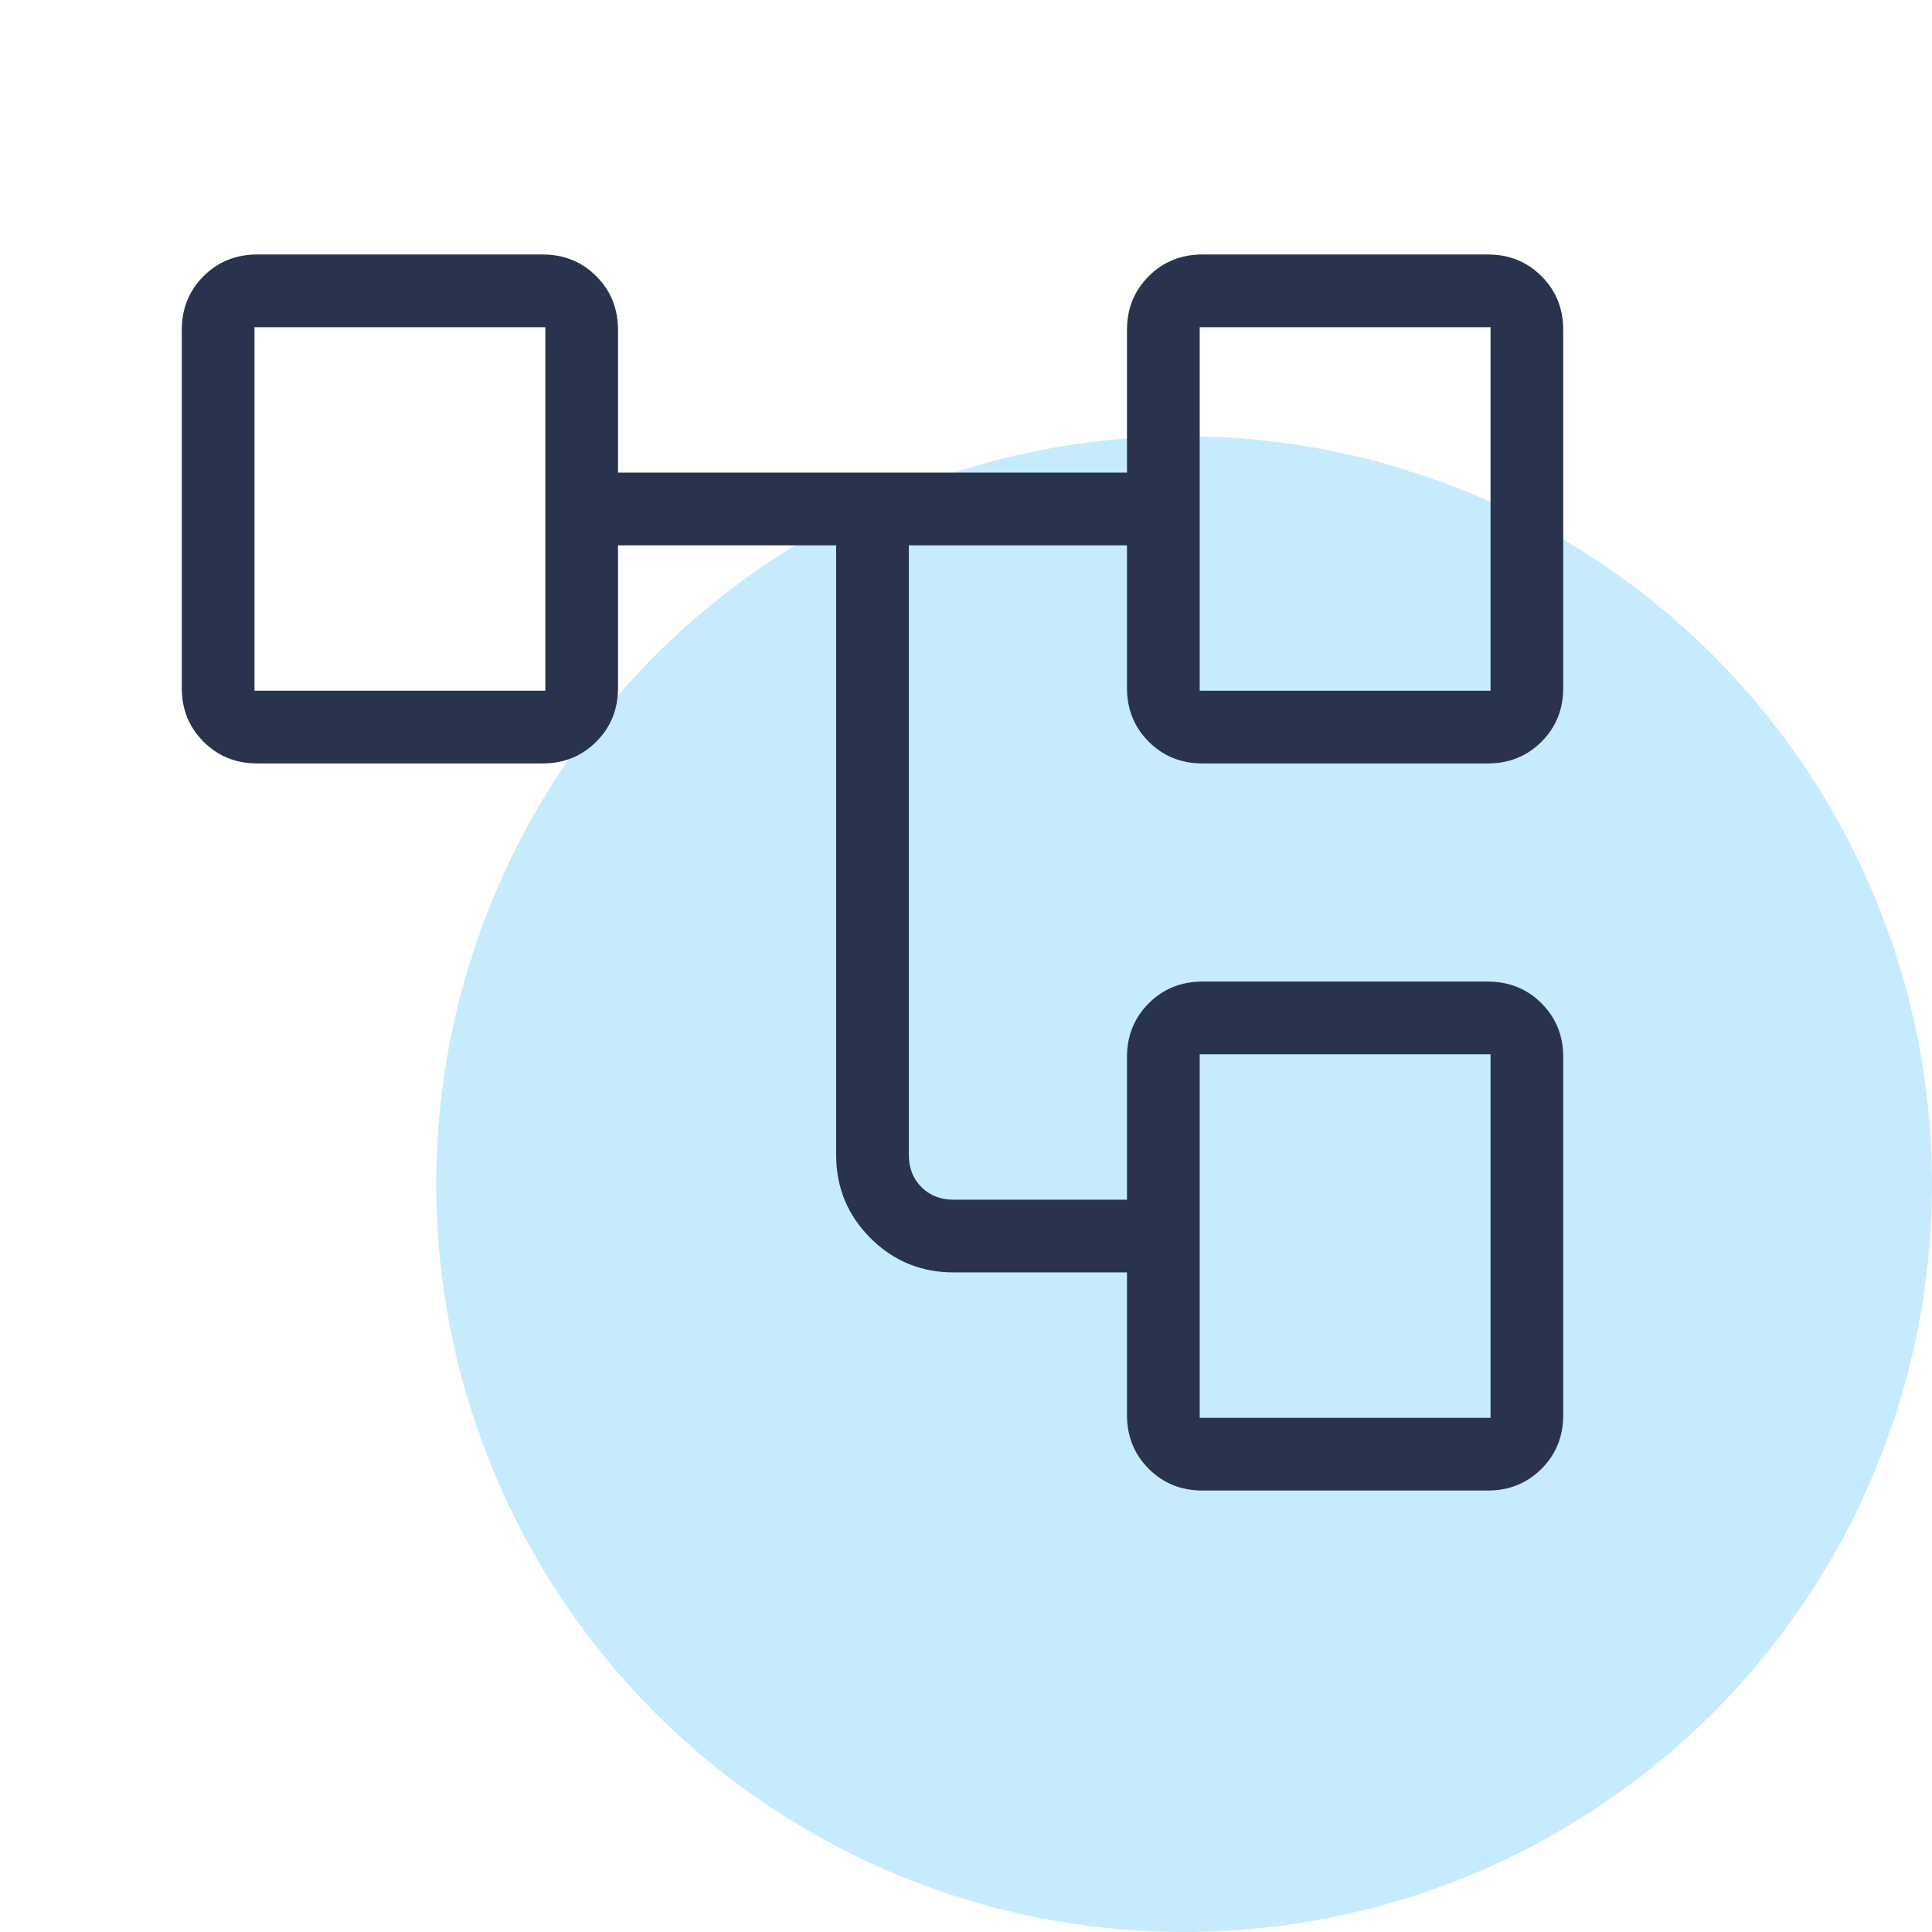 <svg xmlns="http://www.w3.org/2000/svg" width="62" height="62" viewBox="0 0 62 62" fill="none"><circle cx="38" cy="38" r="24" fill="#C6EBFD"/><path d="M36.166 45.41V40.833H30.602C29.558 40.833 28.669 40.466 27.934 39.732C27.2 38.997 26.833 38.108 26.833 37.064V17.5H19.833V22.077C19.833 22.762 19.601 23.337 19.135 23.802C18.67 24.267 18.095 24.5 17.41 24.5H8.256C7.571 24.5 6.996 24.267 6.531 23.802C6.066 23.337 5.833 22.762 5.833 22.077V10.59C5.833 9.904 6.066 9.329 6.531 8.864C6.996 8.399 7.571 8.166 8.256 8.166H17.41C18.095 8.166 18.67 8.399 19.135 8.864C19.601 9.329 19.833 9.904 19.833 10.59V15.166H36.166V10.59C36.166 9.904 36.399 9.329 36.864 8.864C37.329 8.399 37.904 8.166 38.59 8.166H47.743C48.428 8.166 49.004 8.399 49.469 8.864C49.934 9.329 50.166 9.904 50.166 10.59V22.077C50.166 22.762 49.934 23.337 49.469 23.802C49.004 24.267 48.428 24.5 47.743 24.5H38.59C37.904 24.5 37.329 24.267 36.864 23.802C36.399 23.337 36.166 22.762 36.166 22.077V17.5H29.166V37.064C29.166 37.483 29.301 37.827 29.57 38.096C29.84 38.365 30.184 38.5 30.602 38.5H36.166V33.923C36.166 33.238 36.399 32.663 36.864 32.197C37.329 31.732 37.904 31.5 38.59 31.5H47.743C48.428 31.5 49.004 31.732 49.469 32.197C49.934 32.663 50.166 33.238 50.166 33.923V45.41C50.166 46.095 49.934 46.67 49.469 47.136C49.004 47.601 48.428 47.833 47.743 47.833H38.59C37.904 47.833 37.329 47.601 36.864 47.136C36.399 46.67 36.166 46.095 36.166 45.41ZM38.5 22.166H47.833V10.5H38.5V22.166ZM38.5 45.5H47.833V33.833H38.5V45.5ZM8.166 22.166H17.5V10.5H8.166V22.166Z" fill="#2A334D"/></svg>